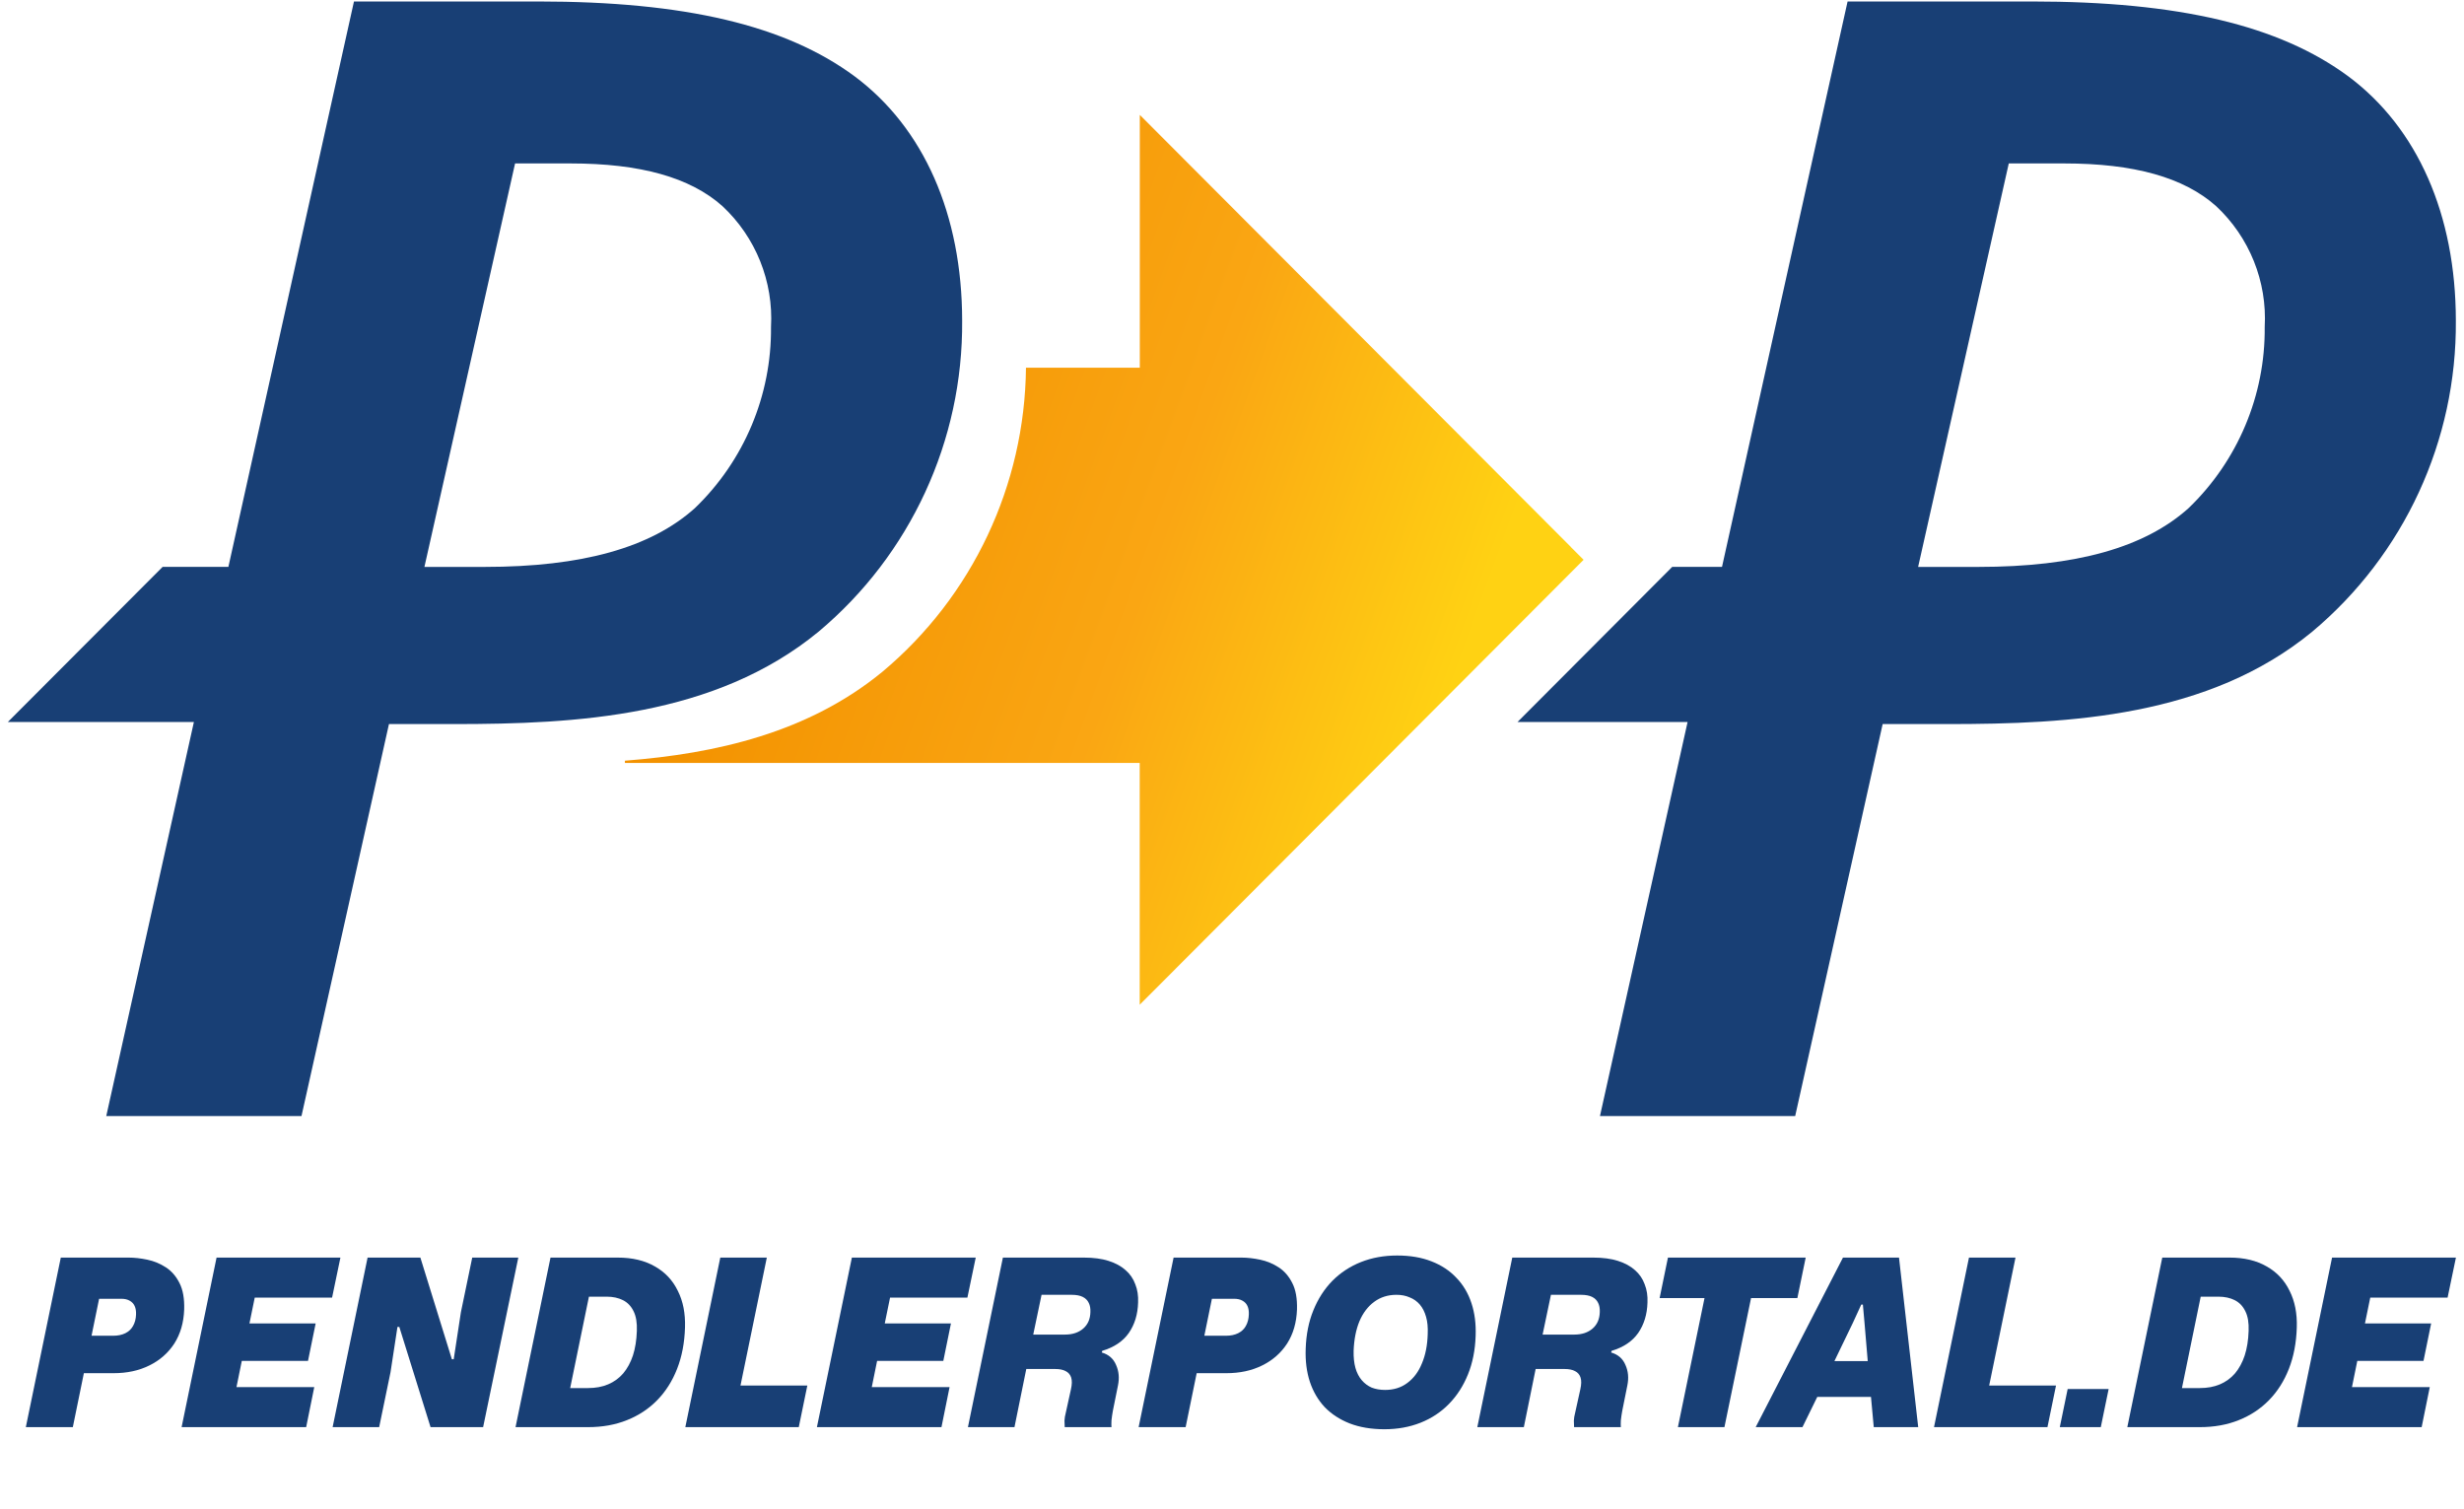 <svg width="196" height="120" viewBox="0 0 196 120" fill="none" xmlns="http://www.w3.org/2000/svg">
<g clip-path="url(#clip0_2274_237)">
<g clip-path="url(#clip1_2274_237)">
<path d="M2.055 113.519L4.836 100.033H10.232C10.698 100.033 11.195 100.089 11.723 100.2C12.251 100.311 12.742 100.514 13.197 100.81C13.651 101.106 14.013 101.526 14.283 102.068C14.553 102.599 14.676 103.295 14.651 104.159C14.614 105.207 14.351 106.113 13.86 106.878C13.368 107.63 12.705 108.21 11.871 108.617C11.048 109.024 10.103 109.227 9.035 109.227H6.383L7.009 106.249H8.998C9.378 106.249 9.704 106.181 9.974 106.046C10.244 105.91 10.446 105.719 10.582 105.472C10.729 105.213 10.809 104.911 10.821 104.566C10.833 104.294 10.796 104.066 10.71 103.881C10.624 103.696 10.489 103.554 10.305 103.456C10.133 103.357 9.912 103.308 9.642 103.308H7.617L7.948 102.993L5.793 113.519H2.055Z" fill="#183F75"/>
<path d="M14.446 113.519L17.227 100.033H27.079L26.416 103.215H19.437L20.431 102.401L19.676 106.083L19.013 105.269H25.109L24.501 108.247H18.405L19.4 107.433L18.645 111.151L17.982 110.337H24.998L24.354 113.519H14.446Z" fill="#183F75"/>
<path d="M26.459 113.519L29.24 100.033H33.439L35.944 108.117H36.091L36.662 104.381L37.564 100.033H41.229L38.43 113.519H34.249L31.763 105.546H31.616L31.064 109.153L30.161 113.519H26.459Z" fill="#183F75"/>
<path d="M41.009 113.519L43.79 100.033H49.149C50.303 100.033 51.285 100.268 52.095 100.736C52.905 101.193 53.513 101.84 53.918 102.679C54.336 103.505 54.526 104.479 54.489 105.602C54.452 106.81 54.244 107.902 53.863 108.876C53.482 109.85 52.955 110.683 52.279 111.373C51.604 112.064 50.8 112.594 49.867 112.964C48.946 113.334 47.915 113.519 46.773 113.519H41.009ZM45.355 110.411H46.773C47.374 110.411 47.909 110.313 48.375 110.115C48.842 109.918 49.241 109.628 49.572 109.246C49.904 108.851 50.161 108.376 50.346 107.821C50.53 107.254 50.634 106.601 50.659 105.861C50.683 105.219 50.597 104.701 50.401 104.307C50.204 103.9 49.922 103.604 49.554 103.419C49.185 103.234 48.756 103.141 48.265 103.141H46.847L45.355 110.411Z" fill="#183F75"/>
<path d="M54.515 113.519L57.296 100.033H60.997L58.861 110.411L58.695 110.208H64.22L63.539 113.519H54.515Z" fill="#183F75"/>
<path d="M64.982 113.519L67.763 100.033H77.615L76.952 103.215H69.972L70.967 102.401L70.212 106.083L69.549 105.269H75.644L75.037 108.247H68.941L69.936 107.433L69.18 111.151L68.518 110.337H75.534L74.889 113.519H64.982Z" fill="#183F75"/>
<path d="M76.995 113.519L79.776 100.033H86.222C86.983 100.033 87.633 100.12 88.174 100.292C88.726 100.465 89.18 100.712 89.536 101.032C89.892 101.341 90.15 101.717 90.31 102.161C90.482 102.592 90.555 103.073 90.531 103.604C90.506 104.541 90.261 105.349 89.794 106.027C89.328 106.693 88.622 107.168 87.676 107.451L87.64 107.581C88.192 107.741 88.573 108.074 88.781 108.58C89.002 109.073 89.051 109.616 88.929 110.208L88.523 112.224C88.474 112.496 88.438 112.748 88.413 112.983C88.401 113.205 88.401 113.383 88.413 113.519H84.693C84.681 113.371 84.675 113.198 84.675 113.001C84.687 112.792 84.718 112.6 84.767 112.428L85.19 110.504C85.276 110.122 85.282 109.813 85.209 109.579C85.135 109.345 84.988 109.172 84.767 109.061C84.558 108.95 84.282 108.894 83.938 108.894H81.636L80.697 113.519H76.995ZM82.189 106.157H84.711C85.313 106.157 85.798 105.996 86.166 105.676C86.535 105.355 86.725 104.917 86.737 104.362C86.749 104.079 86.707 103.838 86.608 103.641C86.51 103.431 86.35 103.271 86.129 103.16C85.909 103.049 85.614 102.993 85.246 102.993H82.851L82.189 106.157Z" fill="#183F75"/>
<path d="M90.573 113.519L93.354 100.033H98.75C99.216 100.033 99.714 100.089 100.242 100.2C100.77 100.311 101.261 100.514 101.715 100.81C102.169 101.106 102.531 101.526 102.801 102.068C103.072 102.599 103.194 103.295 103.17 104.159C103.133 105.207 102.869 106.113 102.378 106.878C101.887 107.63 101.224 108.21 100.389 108.617C99.566 109.024 98.621 109.227 97.553 109.227H94.901L95.527 106.249H97.516C97.897 106.249 98.222 106.181 98.492 106.046C98.762 105.91 98.965 105.719 99.1 105.472C99.247 105.213 99.327 104.911 99.339 104.566C99.352 104.294 99.315 104.066 99.229 103.881C99.143 103.696 99.008 103.554 98.824 103.456C98.652 103.357 98.431 103.308 98.161 103.308H96.135L96.466 102.993L94.312 113.519H90.573Z" fill="#183F75"/>
<path d="M110.124 113.686C109.08 113.686 108.16 113.531 107.361 113.223C106.576 112.915 105.913 112.483 105.373 111.928C104.845 111.361 104.452 110.689 104.194 109.912C103.936 109.123 103.826 108.247 103.862 107.285C103.899 106.15 104.102 105.133 104.47 104.233C104.839 103.32 105.342 102.537 105.98 101.883C106.631 101.23 107.392 100.73 108.264 100.385C109.136 100.04 110.093 99.867 111.137 99.867C112.168 99.867 113.077 100.021 113.862 100.329C114.66 100.638 115.323 101.076 115.851 101.643C116.391 102.198 116.79 102.87 117.048 103.659C117.306 104.436 117.417 105.306 117.38 106.268C117.343 107.39 117.14 108.407 116.772 109.32C116.404 110.232 115.9 111.016 115.262 111.669C114.623 112.323 113.868 112.822 112.997 113.168C112.125 113.513 111.167 113.686 110.124 113.686ZM110.179 110.559C110.867 110.559 111.456 110.374 111.947 110.004C112.45 109.634 112.837 109.116 113.107 108.45C113.39 107.784 113.543 107.008 113.568 106.12C113.592 105.589 113.549 105.133 113.439 104.751C113.328 104.356 113.162 104.029 112.941 103.77C112.72 103.511 112.45 103.32 112.131 103.197C111.824 103.061 111.474 102.993 111.081 102.993C110.406 102.993 109.817 103.178 109.314 103.548C108.81 103.918 108.417 104.436 108.135 105.102C107.865 105.756 107.711 106.533 107.675 107.433C107.662 107.963 107.711 108.426 107.822 108.82C107.932 109.203 108.098 109.523 108.319 109.782C108.54 110.041 108.804 110.239 109.111 110.374C109.43 110.498 109.786 110.559 110.179 110.559Z" fill="#183F75"/>
<path d="M117.514 113.519L120.294 100.033H126.74C127.501 100.033 128.152 100.12 128.692 100.292C129.245 100.465 129.699 100.712 130.055 101.032C130.411 101.341 130.669 101.717 130.828 102.161C131 102.592 131.074 103.073 131.049 103.604C131.025 104.541 130.779 105.349 130.313 106.027C129.846 106.693 129.14 107.168 128.195 107.451L128.158 107.581C128.71 107.741 129.091 108.074 129.3 108.58C129.521 109.073 129.57 109.616 129.447 110.208L129.042 112.224C128.993 112.496 128.956 112.748 128.931 112.983C128.919 113.205 128.919 113.383 128.931 113.519H125.211C125.199 113.371 125.193 113.198 125.193 113.001C125.205 112.792 125.236 112.6 125.285 112.428L125.709 110.504C125.795 110.122 125.801 109.813 125.727 109.579C125.653 109.345 125.506 109.172 125.285 109.061C125.076 108.95 124.8 108.894 124.456 108.894H122.154L121.215 113.519H117.514ZM122.707 106.157H125.23C125.831 106.157 126.316 105.996 126.685 105.676C127.053 105.355 127.243 104.917 127.256 104.362C127.268 104.079 127.225 103.838 127.127 103.641C127.029 103.431 126.869 103.271 126.648 103.16C126.427 103.049 126.132 102.993 125.764 102.993H123.37L122.707 106.157Z" fill="#183F75"/>
<path d="M133.47 113.519L135.587 103.252H132.015L132.678 100.033H143.635L142.972 103.252H139.289L137.171 113.519H133.47Z" fill="#183F75"/>
<path d="M139.657 113.519L146.6 100.033H151.057L152.585 113.519H149.049L148.828 111.114H144.556L143.377 113.519H139.657ZM145.919 108.265H148.57L148.313 105.213L148.184 103.77H148.055L147.392 105.213L145.919 108.265Z" fill="#183F75"/>
<path d="M153.842 113.519L156.623 100.033H160.324L158.188 110.411L158.022 110.208H163.547L162.866 113.519H153.842Z" fill="#183F75"/>
<path d="M163.848 113.519L164.474 110.485H167.734L167.108 113.519H163.848Z" fill="#183F75"/>
<path d="M169.218 113.519L171.999 100.033H177.358C178.512 100.033 179.494 100.268 180.305 100.736C181.115 101.193 181.723 101.84 182.128 102.679C182.545 103.505 182.736 104.479 182.699 105.602C182.662 106.81 182.453 107.902 182.073 108.876C181.692 109.85 181.164 110.683 180.489 111.373C179.814 112.064 179.009 112.594 178.076 112.964C177.156 113.334 176.124 113.519 174.982 113.519H169.218ZM173.564 110.411H174.982C175.584 110.411 176.118 110.313 176.585 110.115C177.051 109.918 177.45 109.628 177.782 109.246C178.113 108.851 178.371 108.376 178.555 107.821C178.739 107.254 178.844 106.601 178.868 105.861C178.893 105.219 178.807 104.701 178.61 104.307C178.414 103.9 178.132 103.604 177.763 103.419C177.395 103.234 176.965 103.141 176.474 103.141H175.056L173.564 110.411Z" fill="#183F75"/>
<path d="M182.724 113.519L185.505 100.033H195.358L194.695 103.215H187.715L188.71 102.401L187.955 106.083L187.292 105.269H193.387L192.779 108.247H186.684L187.678 107.433L186.923 111.151L186.26 110.337H193.277L192.632 113.519H182.724Z" fill="#183F75"/>
<path d="M124.957 43.51L92.4 10.876L90.666 9.139V29.248H81.611C81.522 38.58 77.367 47.423 70.2 53.428C64.303 58.276 56.965 59.949 49.709 60.508V60.687H90.659V79.918L92.394 78.181L124.379 46.119L125.967 44.528L124.957 43.517V43.51Z" fill="url(#paint0_linear_2274_237)"/>
<path d="M120.713 57.429H134.24L127.27 88.773H142.799L149.757 57.595H154.929C164.644 57.595 175.686 57.022 183.927 50.247C191.241 44.121 195.428 35.043 195.352 25.501C195.345 17.078 192.308 10.176 186.799 6.073C181.303 2.014 173.304 0.118 161.613 0.118H146.967L136.979 45.088H133.021L120.713 57.429ZM180.147 26.016C180.198 31.442 178.006 36.653 174.098 40.412C170.597 43.561 165.12 45.094 157.368 45.094H152.578L159.789 13H164.192C169.752 13 173.71 14.107 176.277 16.391C178.933 18.866 180.35 22.39 180.147 26.016Z" fill="#183F75"/>
<path d="M0.625 57.429H15.424L8.453 88.773H23.982L30.94 57.595H36.112C45.827 57.595 56.87 57.022 65.111 50.247C72.424 44.121 76.611 35.043 76.535 25.501C76.528 17.078 73.491 10.176 67.983 6.073C62.493 2.008 54.487 0.118 42.802 0.118H28.157L18.168 45.088H12.939L0.625 57.429ZM61.33 26.016C61.381 31.442 59.189 36.653 55.281 40.412C51.78 43.561 46.303 45.094 38.551 45.094H33.761L40.972 13H45.376C50.935 13 54.894 14.107 57.461 16.391C60.116 18.866 61.533 22.39 61.33 26.016Z" fill="#183F75"/>
</g>
</g>
<defs>
<linearGradient id="paint0_linear_2274_237" x1="115.916" y1="53.733" x2="61.88" y2="34.087" gradientUnits="userSpaceOnUse">
<stop stop-color="#FFD213"/>
<stop offset="0.45" stop-color="#FAA613"/>
<stop offset="1" stop-color="#F39200"/>
</linearGradient>
<clipPath id="clip0_2274_237">
<rect width="195.24" height="119.292" fill="white" transform="translate(0.38)"/>
</clipPath>
<clipPath id="clip1_2274_237">
<rect width="195.571" height="114.03" fill="white" transform="translate(0.276 0.118)"/>
</clipPath>
</defs>
</svg>
